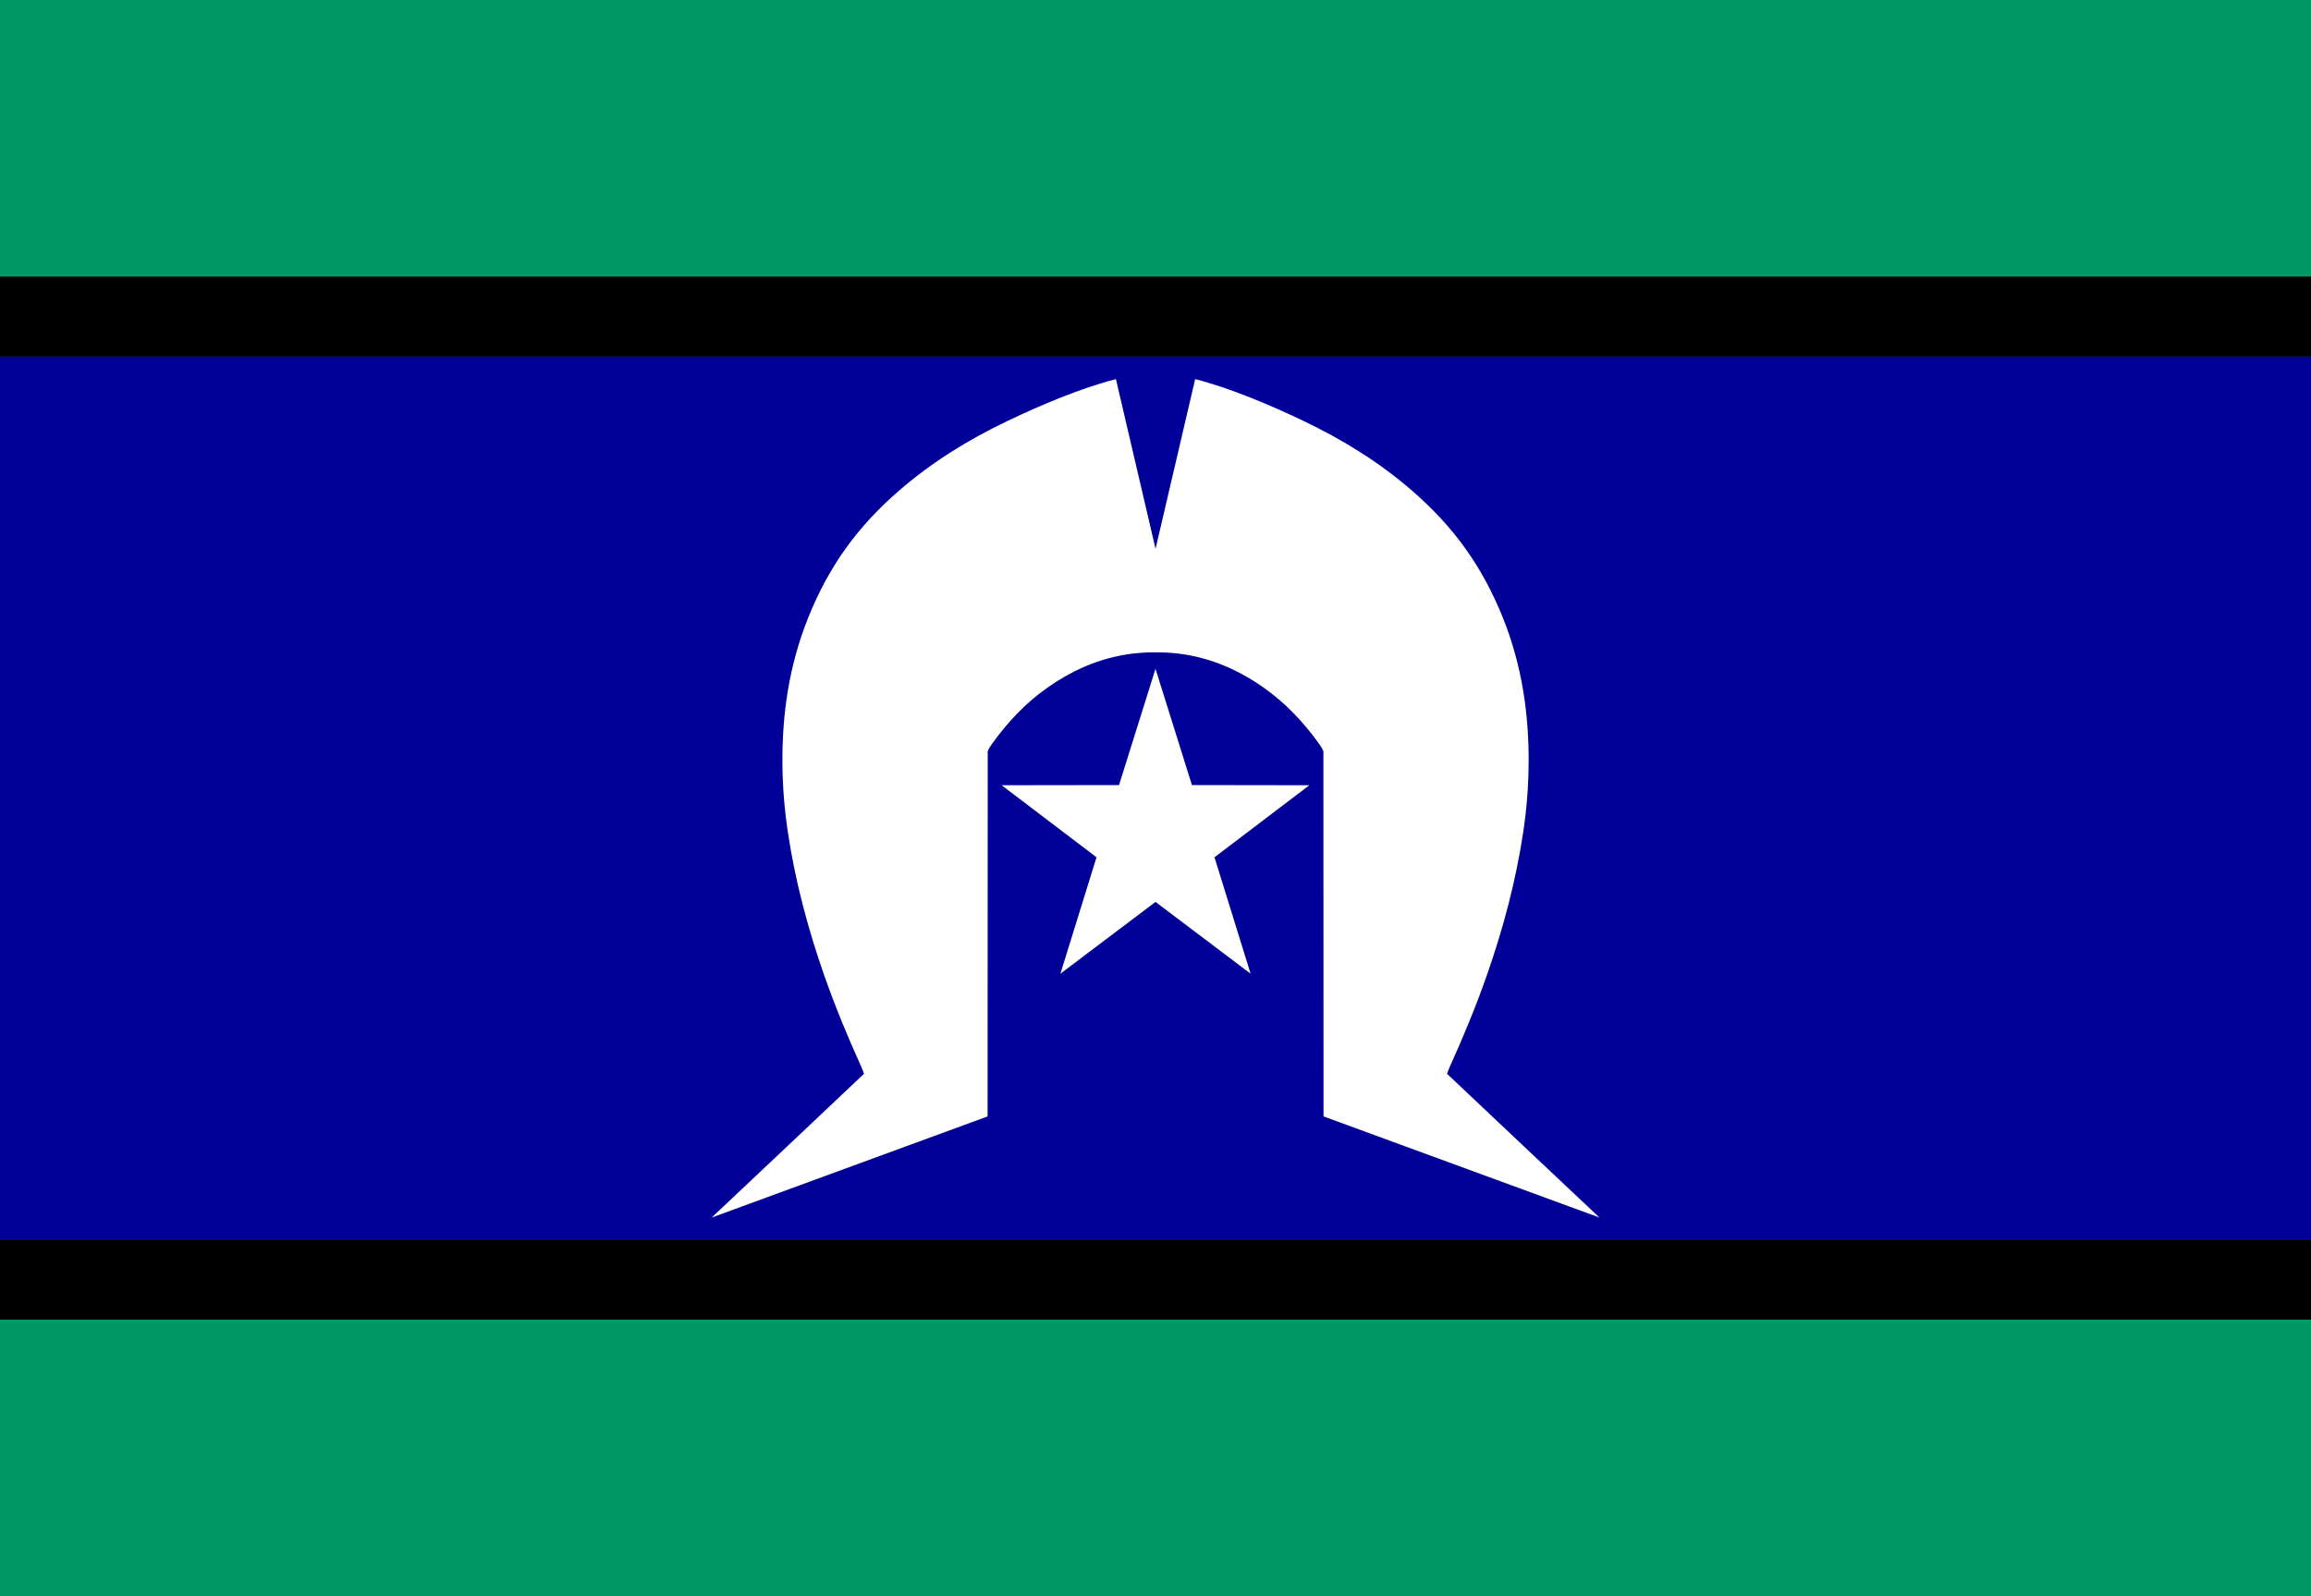 <svg width="55" height="38" viewBox="0 0 55 38" fill="none" xmlns="http://www.w3.org/2000/svg">
<rect x="0" y="0" width="55" height="38" fill="#333333" stroke="none"/>
<path d="M55 0H0V6.587H55V0Z" fill="#009966"/>
<path d="M55 31.413H0V38H55V31.413Z" fill="#009966"/>
<path d="M55 8.487H0V29.513H55V8.487Z" fill="#000099"/>
<path d="M55 6.587H0V8.487H55V6.587Z" fill="black"/>
<path d="M2.28882e-05 31.414L55 31.414V29.514L2.28882e-05 29.514V31.414Z" fill="black"/>
<path d="M27.5 21.471L25.237 23.179L26.096 20.408L23.838 18.693L26.632 18.689L27.5 15.921L28.367 18.689L31.162 18.693L28.904 20.408L29.763 23.179L27.5 21.471Z" fill="white"/>
<path d="M34.438 25.562C34.463 25.499 34.484 25.44 34.51 25.382C34.828 24.679 35.123 23.966 35.379 23.237C35.773 22.115 36.078 20.97 36.254 19.793C36.333 19.262 36.376 18.727 36.38 18.191C36.391 16.994 36.218 15.827 35.769 14.709C35.276 13.483 34.601 12.545 33.607 11.682C32.825 11.002 31.95 10.464 31.017 10.018C30.264 9.659 29.302 9.245 28.444 9.025L27.501 13.065L26.558 9.025C25.699 9.245 24.737 9.659 23.984 10.018C23.051 10.464 22.177 11.002 21.394 11.682C20.401 12.545 19.724 13.482 19.233 14.709C18.783 15.827 18.61 16.994 18.621 18.191C18.626 18.727 18.669 19.262 18.748 19.793C18.923 20.971 19.228 22.115 19.622 23.237C19.878 23.966 20.173 24.678 20.492 25.382C20.518 25.439 20.539 25.499 20.563 25.562C20.513 25.614 16.937 28.985 16.937 28.985L23.504 26.577L23.507 17.884C23.507 17.884 23.536 17.811 23.601 17.72C23.974 17.197 24.407 16.735 24.934 16.366C25.607 15.893 26.333 15.606 27.121 15.543C27.246 15.532 27.373 15.528 27.502 15.529C27.63 15.528 27.757 15.533 27.882 15.543C28.67 15.606 29.396 15.893 30.069 16.366C30.595 16.735 31.029 17.197 31.402 17.72C31.467 17.811 31.496 17.884 31.496 17.884L31.499 26.577L38.066 28.985C38.066 28.985 34.489 25.615 34.438 25.562Z" fill="white"/>
</svg>
